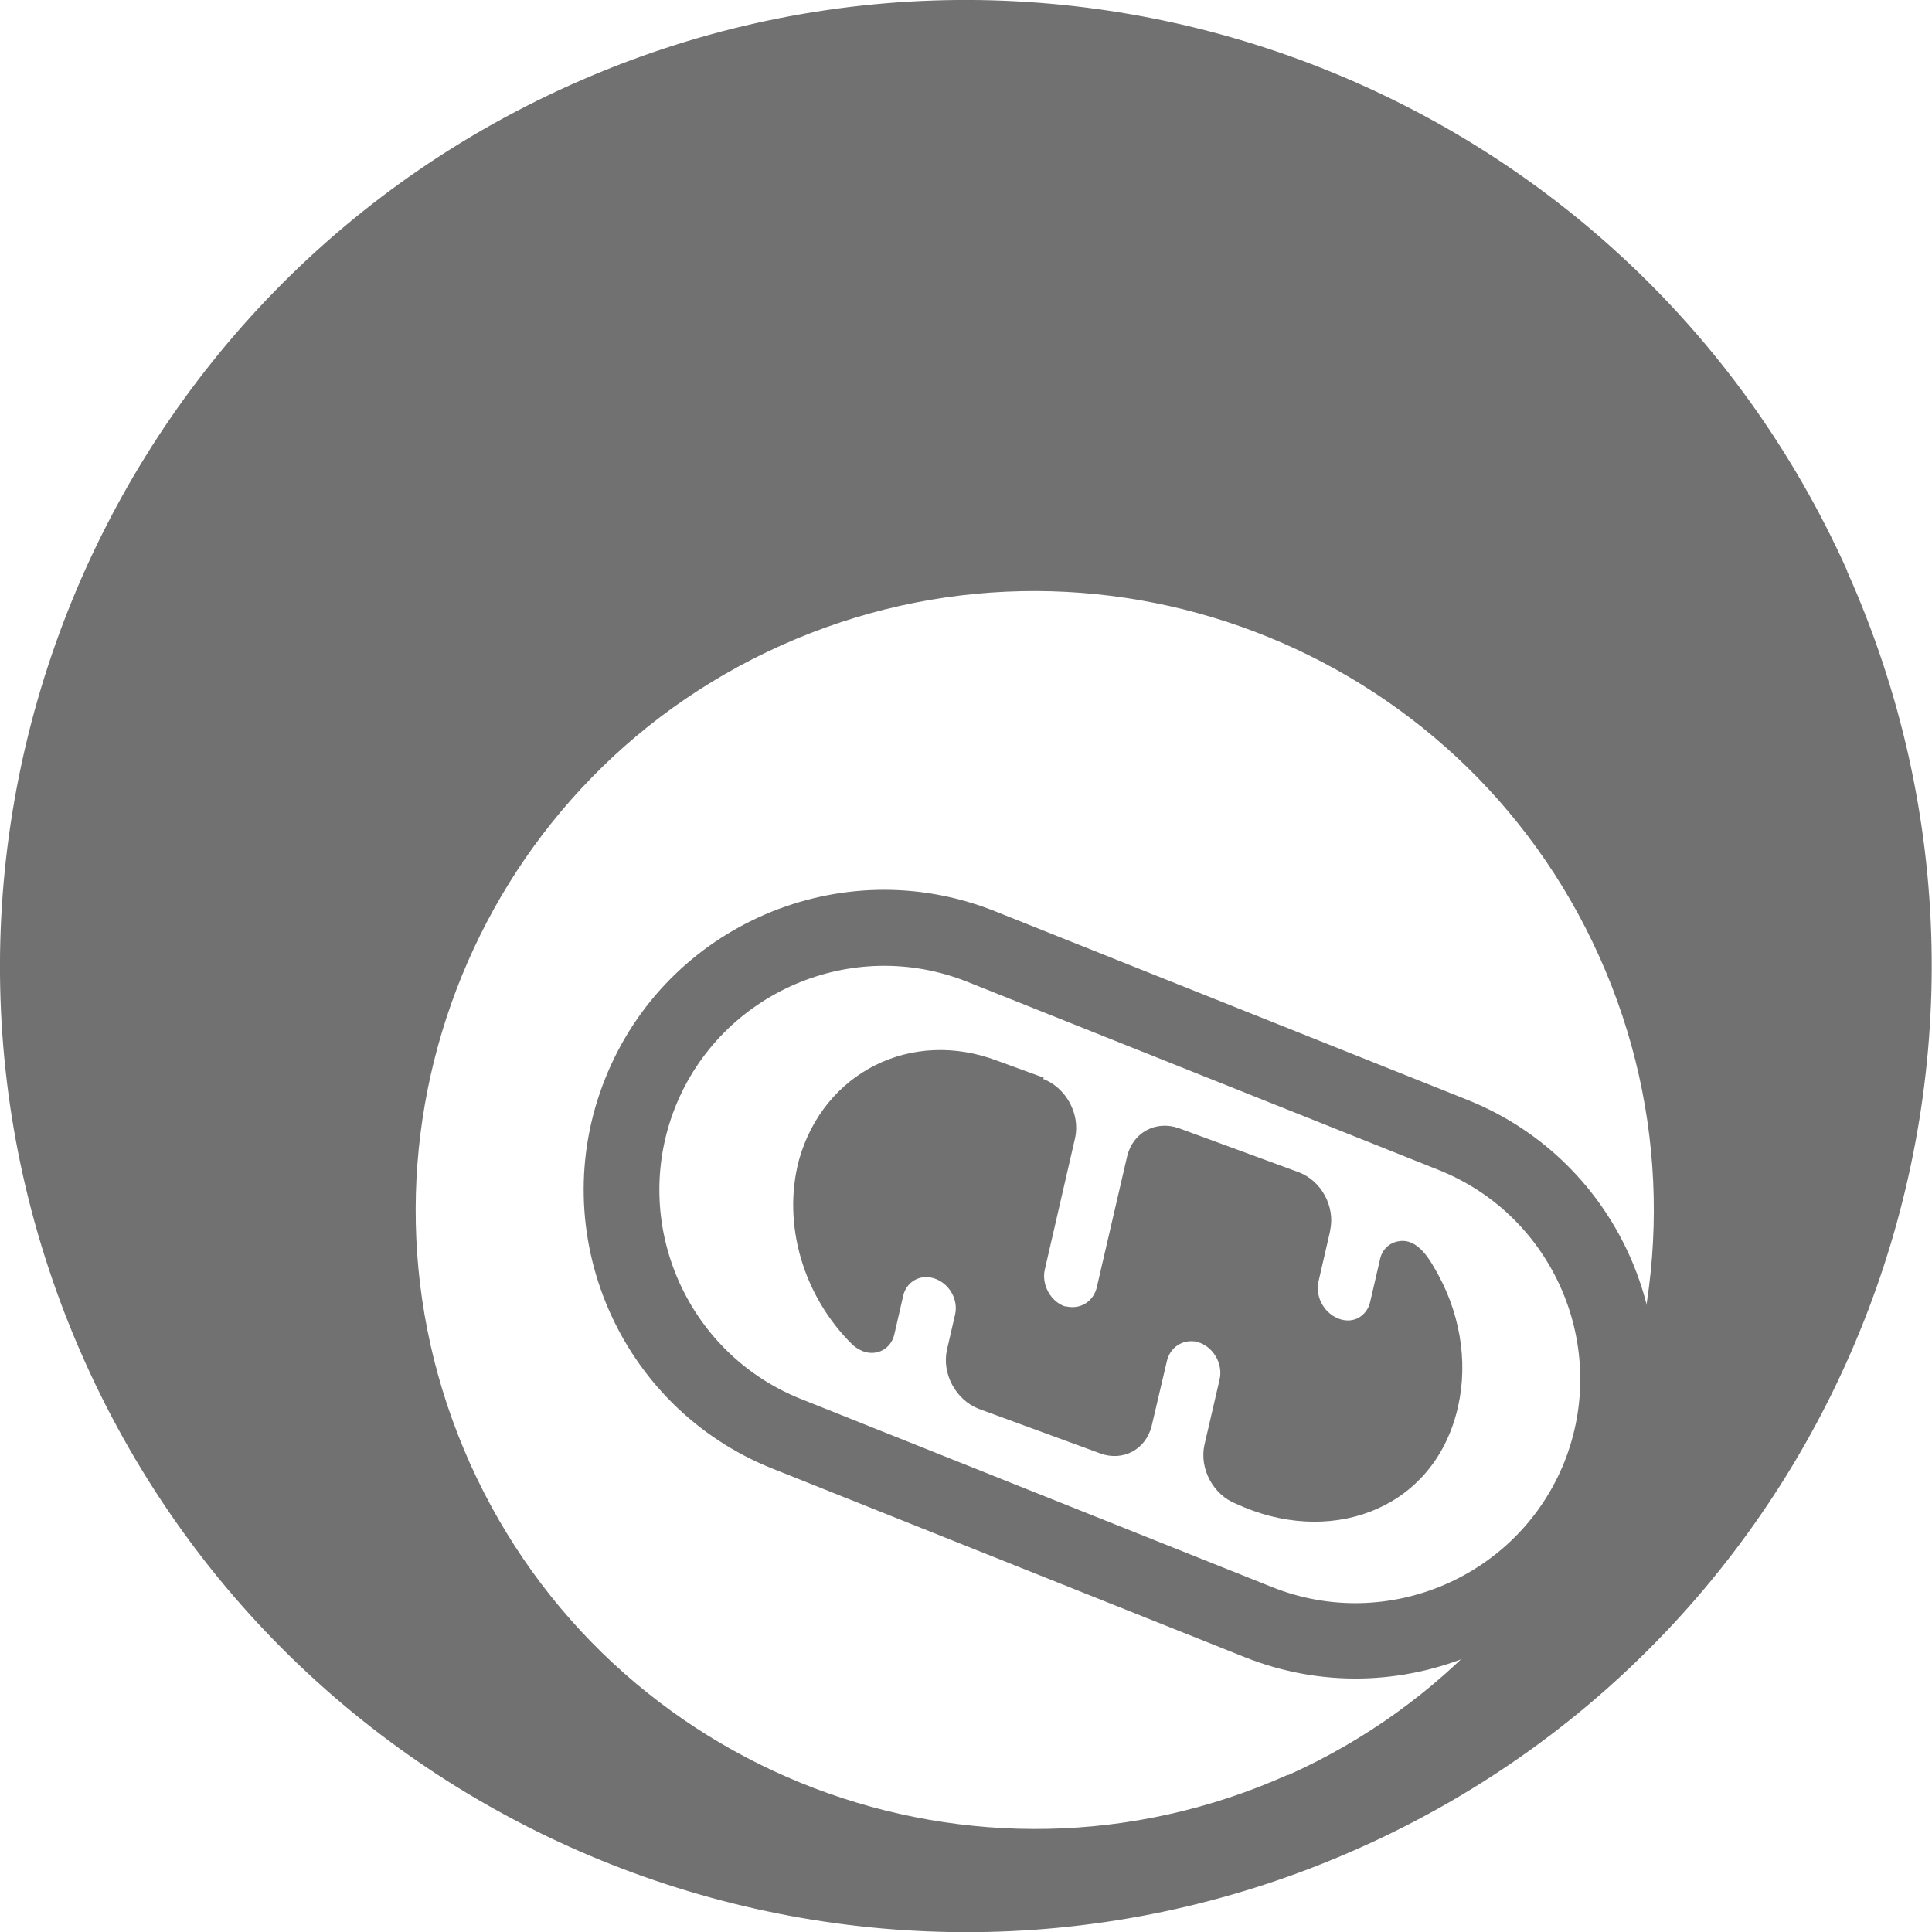 <?xml version="1.0" encoding="UTF-8"?>
<svg id="_レイヤー_2" xmlns="http://www.w3.org/2000/svg" width="65" height="65" viewBox="0 0 65 65">
  <defs>
    <style>
      .cls-1 {
        fill: #727171;
      }
    </style>
  </defs>
  <g id="_レイヤー_2-2">
    <g>
      <g id="_グループ_26730">
        <path id="_パス_91998" class="cls-1" d="M62.15,19.21C54.81,2.83,35.58-4.49,19.21,2.85,2.83,10.19-4.49,29.42,2.85,45.8c7.34,16.37,26.57,23.7,42.94,16.35h0c16.37-7.34,23.69-26.56,16.35-42.94h.01ZM43.33,59.71c-10.49,4.7-22.82,0-27.52-10.48-4.7-10.49-.01-22.82,10.48-27.52,10.49-4.7,22.81-.01,27.52,10.48,4.71,10.49.02,22.82-10.47,27.53h0Z"/>
      </g>
      <g>
        <path class="cls-1" d="M35.1,36.3c.77.3,1.25,1.18,1.07,1.99l-1.02,4.43c-.11.5.19,1.06.67,1.23,0,0,.03,0,.04,0,.49.12.95-.17,1.05-.68l1.01-4.36c.19-.81.97-1.23,1.75-.95h0l4,1.47c.78.28,1.26,1.16,1.08,1.97v.02l-.38,1.65c-.14.5.14,1.07.63,1.28.23.1.47.1.68,0,.21-.11.37-.31.42-.56l.32-1.38c.06-.35.31-.6.64-.65.65-.11,1.05.62,1.34,1.15.8,1.48,1.01,3.19.58,4.71-.9,3.23-4.3,4.41-7.4,2.97-.76-.3-1.23-1.17-1.06-1.97l.51-2.2c.12-.5-.17-1.05-.65-1.24-.03,0-.05-.02-.08-.03-.49-.12-.95.17-1.05.68l-.5,2.13c-.19.8-.96,1.22-1.73.94l-4.09-1.5c-.77-.3-1.25-1.18-1.07-1.99l.27-1.17c.06-.25.02-.52-.12-.76-.28-.47-.85-.65-1.26-.4-.2.12-.34.34-.38.59l-.28,1.22c-.11.49-.59.75-1.06.57-.12-.05-.24-.12-.34-.21-1.67-1.64-2.38-4.07-1.81-6.22.83-2.96,3.79-4.44,6.68-3.34l1.56.57-.02.03Z"/>
        <path class="cls-1" d="M54.99,50.12c-2.06,5.17-7.95,7.7-13.12,5.63l-15.88-6.34c-5.17-2.06-7.7-7.95-5.63-13.12,2.06-5.17,7.95-7.7,13.12-5.63l15.88,6.34c5.17,2.06,7.7,7.95,5.63,13.12ZM22.72,37.24c-1.54,3.87.35,8.27,4.21,9.82l15.88,6.34c3.87,1.54,8.27-.35,9.82-4.21,1.54-3.87-.35-8.27-4.21-9.82l-15.88-6.34c-3.87-1.54-8.27.35-9.82,4.21Z"/>
      </g>
    </g>
  </g>
</svg>